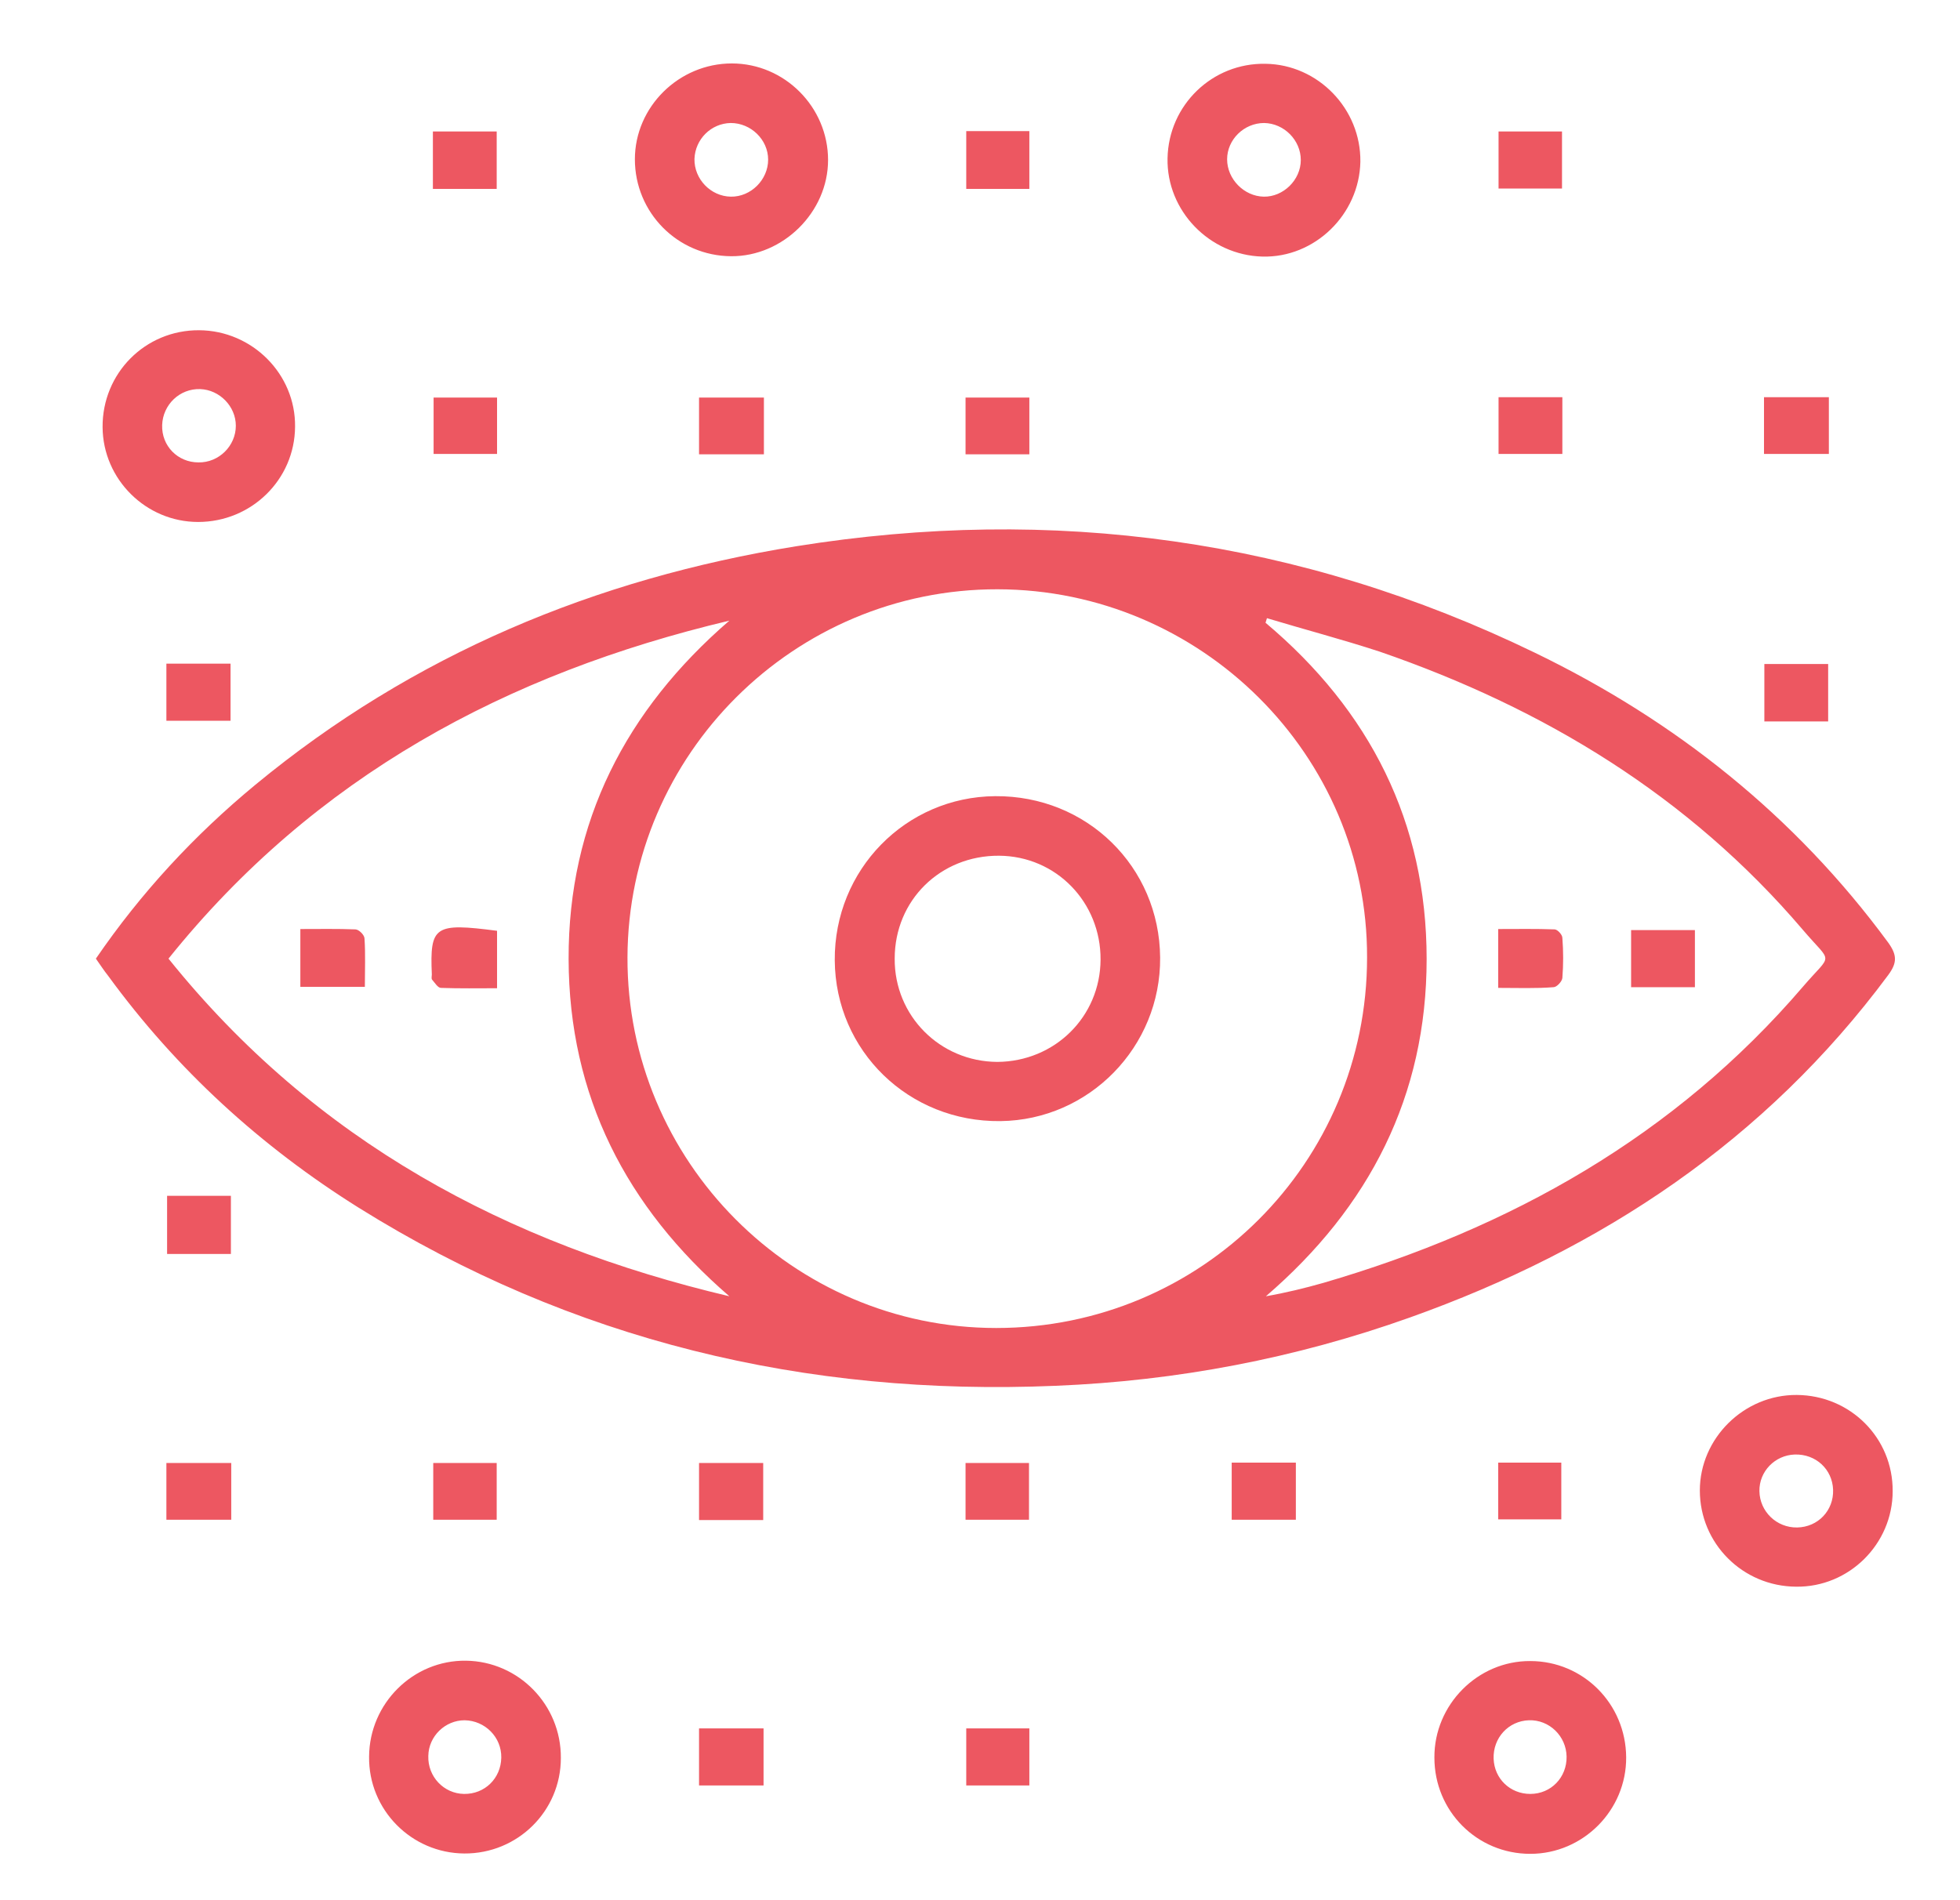 <?xml version="1.0" encoding="UTF-8"?>
<svg xmlns="http://www.w3.org/2000/svg" viewBox="0 0 556 539">
  <path fill="#ed5761" d="M27.2 272c12.8-18.7 27.9-35 45.2-49.3 44.8-37 96.5-58.5 153.4-67.7 72.9-11.7 143-2.1 209.6 30.2 39.9 19.3 73.8 46.3 100.2 82.2 2.6 3.6 2.6 5.8 0 9.3-34.8 46.9-81.2 77.7-135.6 97.1-32.5 11.6-66.1 18-100.6 19.4-70.9 3-137.2-12.8-197.6-50.5-27.8-17.4-51.7-39.2-71.1-65.8-1.2-1.5-2.3-3.2-3.5-4.9zM283 167.2c-57.7-.1-104.8 46.8-105 104.4-.2 57.8 46.9 105.2 104.6 105.2 58.2 0 105.2-46.9 105.2-105.1.2-57.4-47.1-104.4-104.8-104.5zm76.4 8.2c-.1.4-.3.9-.4 1.3 29.6 24.9 45.7 56.6 45.7 95.4 0 38.8-16.2 70.4-45.6 95.7 5.7-1 11-2.3 16.3-3.8 53.1-15.5 99.7-41.6 136.1-84.1 8.4-9.8 8.4-6.1-.1-16.1-32.3-37.9-73.3-62.8-120-78.9-10.7-3.5-21.4-6.3-32-9.5zM206.9 367.8c-29.3-25.3-45.5-56.9-45.6-95.7-.1-38.9 16.2-70.6 45.6-96-63.2 15-117.6 44.2-159.1 95.9 41.6 51.8 96 80.9 159.1 95.8zM359 18.1c14.9.2 27.1 12.8 26.9 27.8-.3 15-13 27.3-27.8 26.9-15-.4-27.2-13-26.9-27.9.3-15.1 12.7-27.1 27.8-26.8zm10 27.3c0-5.6-4.7-10.4-10.4-10.5-5.7 0-10.5 4.7-10.5 10.3 0 5.6 4.8 10.5 10.4 10.6 5.5.1 10.5-4.7 10.5-10.4zM180.1 45.2c0-14.9 12.5-27.2 27.5-27.2s27.3 12.4 27.3 27.4c0 14.8-12.8 27.4-27.5 27.3-15.2-.1-27.3-12.4-27.3-27.5zm37.8.1c0-5.7-4.9-10.4-10.6-10.4-5.6.1-10.1 4.6-10.3 10.2-.1 5.7 4.6 10.6 10.3 10.7 5.7.1 10.6-4.8 10.6-10.5zM461.3 498.6c.1 15-12.2 27.4-27.2 27.4-15.1 0-27.2-12.1-27.2-27.3-.1-15 12.3-27.5 27.2-27.4 15 0 27.1 12.1 27.2 27.3zm-16.9-.2c-.1-5.8-4.9-10.5-10.7-10.3-5.8.2-10.2 5-10 10.9.2 5.7 4.7 10 10.4 10 5.9 0 10.4-4.7 10.3-10.6zM159.1 498.8c0 15.1-12.3 27.2-27.4 27.1-15-.1-27.2-12.4-27-27.5.1-15.1 12.5-27.4 27.5-27.2 14.9.2 27 12.5 26.9 27.6zm-16.9-.1c.1-5.8-4.6-10.5-10.4-10.6-5.5 0-10.2 4.5-10.3 10.1-.2 5.9 4.4 10.7 10.1 10.8 5.9.1 10.5-4.4 10.6-10.3zM509.7 395.8c15.2.1 27.3 12.2 27.2 27.3 0 15-12.4 27.3-27.4 27.1-15.2-.1-27.3-12.3-27.3-27.3 0-14.8 12.5-27.2 27.5-27.1zm.1 37.6c5.9-.1 10.4-4.8 10.2-10.7-.2-5.8-4.9-10.2-10.9-10-5.6.2-10.1 4.8-10 10.4.1 5.8 4.9 10.4 10.7 10.3zM56.2 148.1c-14.8 0-27-12.1-27.1-26.9-.1-15.3 12.1-27.6 27.4-27.5 15.1.1 27.4 12.5 27.2 27.4-.1 15-12.4 27-27.5 27zm.1-16.9c5.8.1 10.6-4.7 10.6-10.4 0-5.5-4.6-10.2-10.1-10.4-5.8-.2-10.6 4.4-10.8 10.2-.2 5.9 4.4 10.6 10.3 10.6zM47.2 204.5v-16.2h18.2v16.2H47.2zM198.3 506.6v-16.2h18.3v16.2h-18.3zM518.6 204.7h-18.1v-16.3h18.1v16.3zM65.5 355.8H47.4v-16.5h18.1v16.5zM65.6 431.2H47.2v-16.1h18.4v16.1zM500.4 112.7h18.4v16.1h-18.4v-16.1zM349.4 431.2V415h18.2v16.2h-18.2zM216.5 431.3h-18.2v-16.2h18.2v16.2zM216.7 112.8v16.1h-18.4v-16.1h18.4zM122.8 53.6V37.3h18.1v16.3h-18.1zM122.9 431.2v-16.1h18v16.1h-18zM443.2 112.7v16.1h-18.1v-16.1h18.1zM273.9 431.2v-16.1h18v16.1h-18zM425 431.1V415h17.9v16.1H425zM274.1 490.4H292v16.2h-17.9v-16.2zM292 37.2v16.4h-17.9V37.2H292zM141 112.8v16h-18v-16h18zM273.9 128.9v-16.1H292v16.1h-18.1zM425.1 53.5V37.3h18v16.2h-18z">
          </path>
  <path fill="#ed5761" d="M329.1 271.7c.2 25.3-20.1 46.1-45.3 46.4-26 .3-46.8-19.9-47-45.6-.2-25.7 20.1-46.4 45.5-46.6 26-.2 46.6 20 46.8 45.8zm-16.9.6c.1-16.3-12.6-29.4-28.8-29.5-16.6-.1-29.6 12.6-29.6 29.2-.1 16.2 12.8 29.2 29.1 29.3 16.3-.1 29.2-12.8 29.3-29zM462.7 263.9h18.1v16.2h-18.1v-16.2zM425 280.3v-16.7c5.5 0 10.8-.1 16 .1.8 0 2.2 1.5 2.2 2.4.3 3.8.3 7.6 0 11.4-.1 1-1.6 2.6-2.5 2.6-5 .4-10.1.2-15.7.2zM85.2 263.6c5.4 0 10.5-.1 15.6.1 1 0 2.6 1.6 2.6 2.6.3 4.4.1 8.9.1 13.7H85.2v-16.4zM141 264.1v16.3c-5.4 0-10.6.1-15.9-.1-.9 0-1.7-1.4-2.5-2.3-.3-.3-.1-1-.1-1.5-.6-13.8.8-14.7 18.5-12.4z">
          </path>
</svg>
